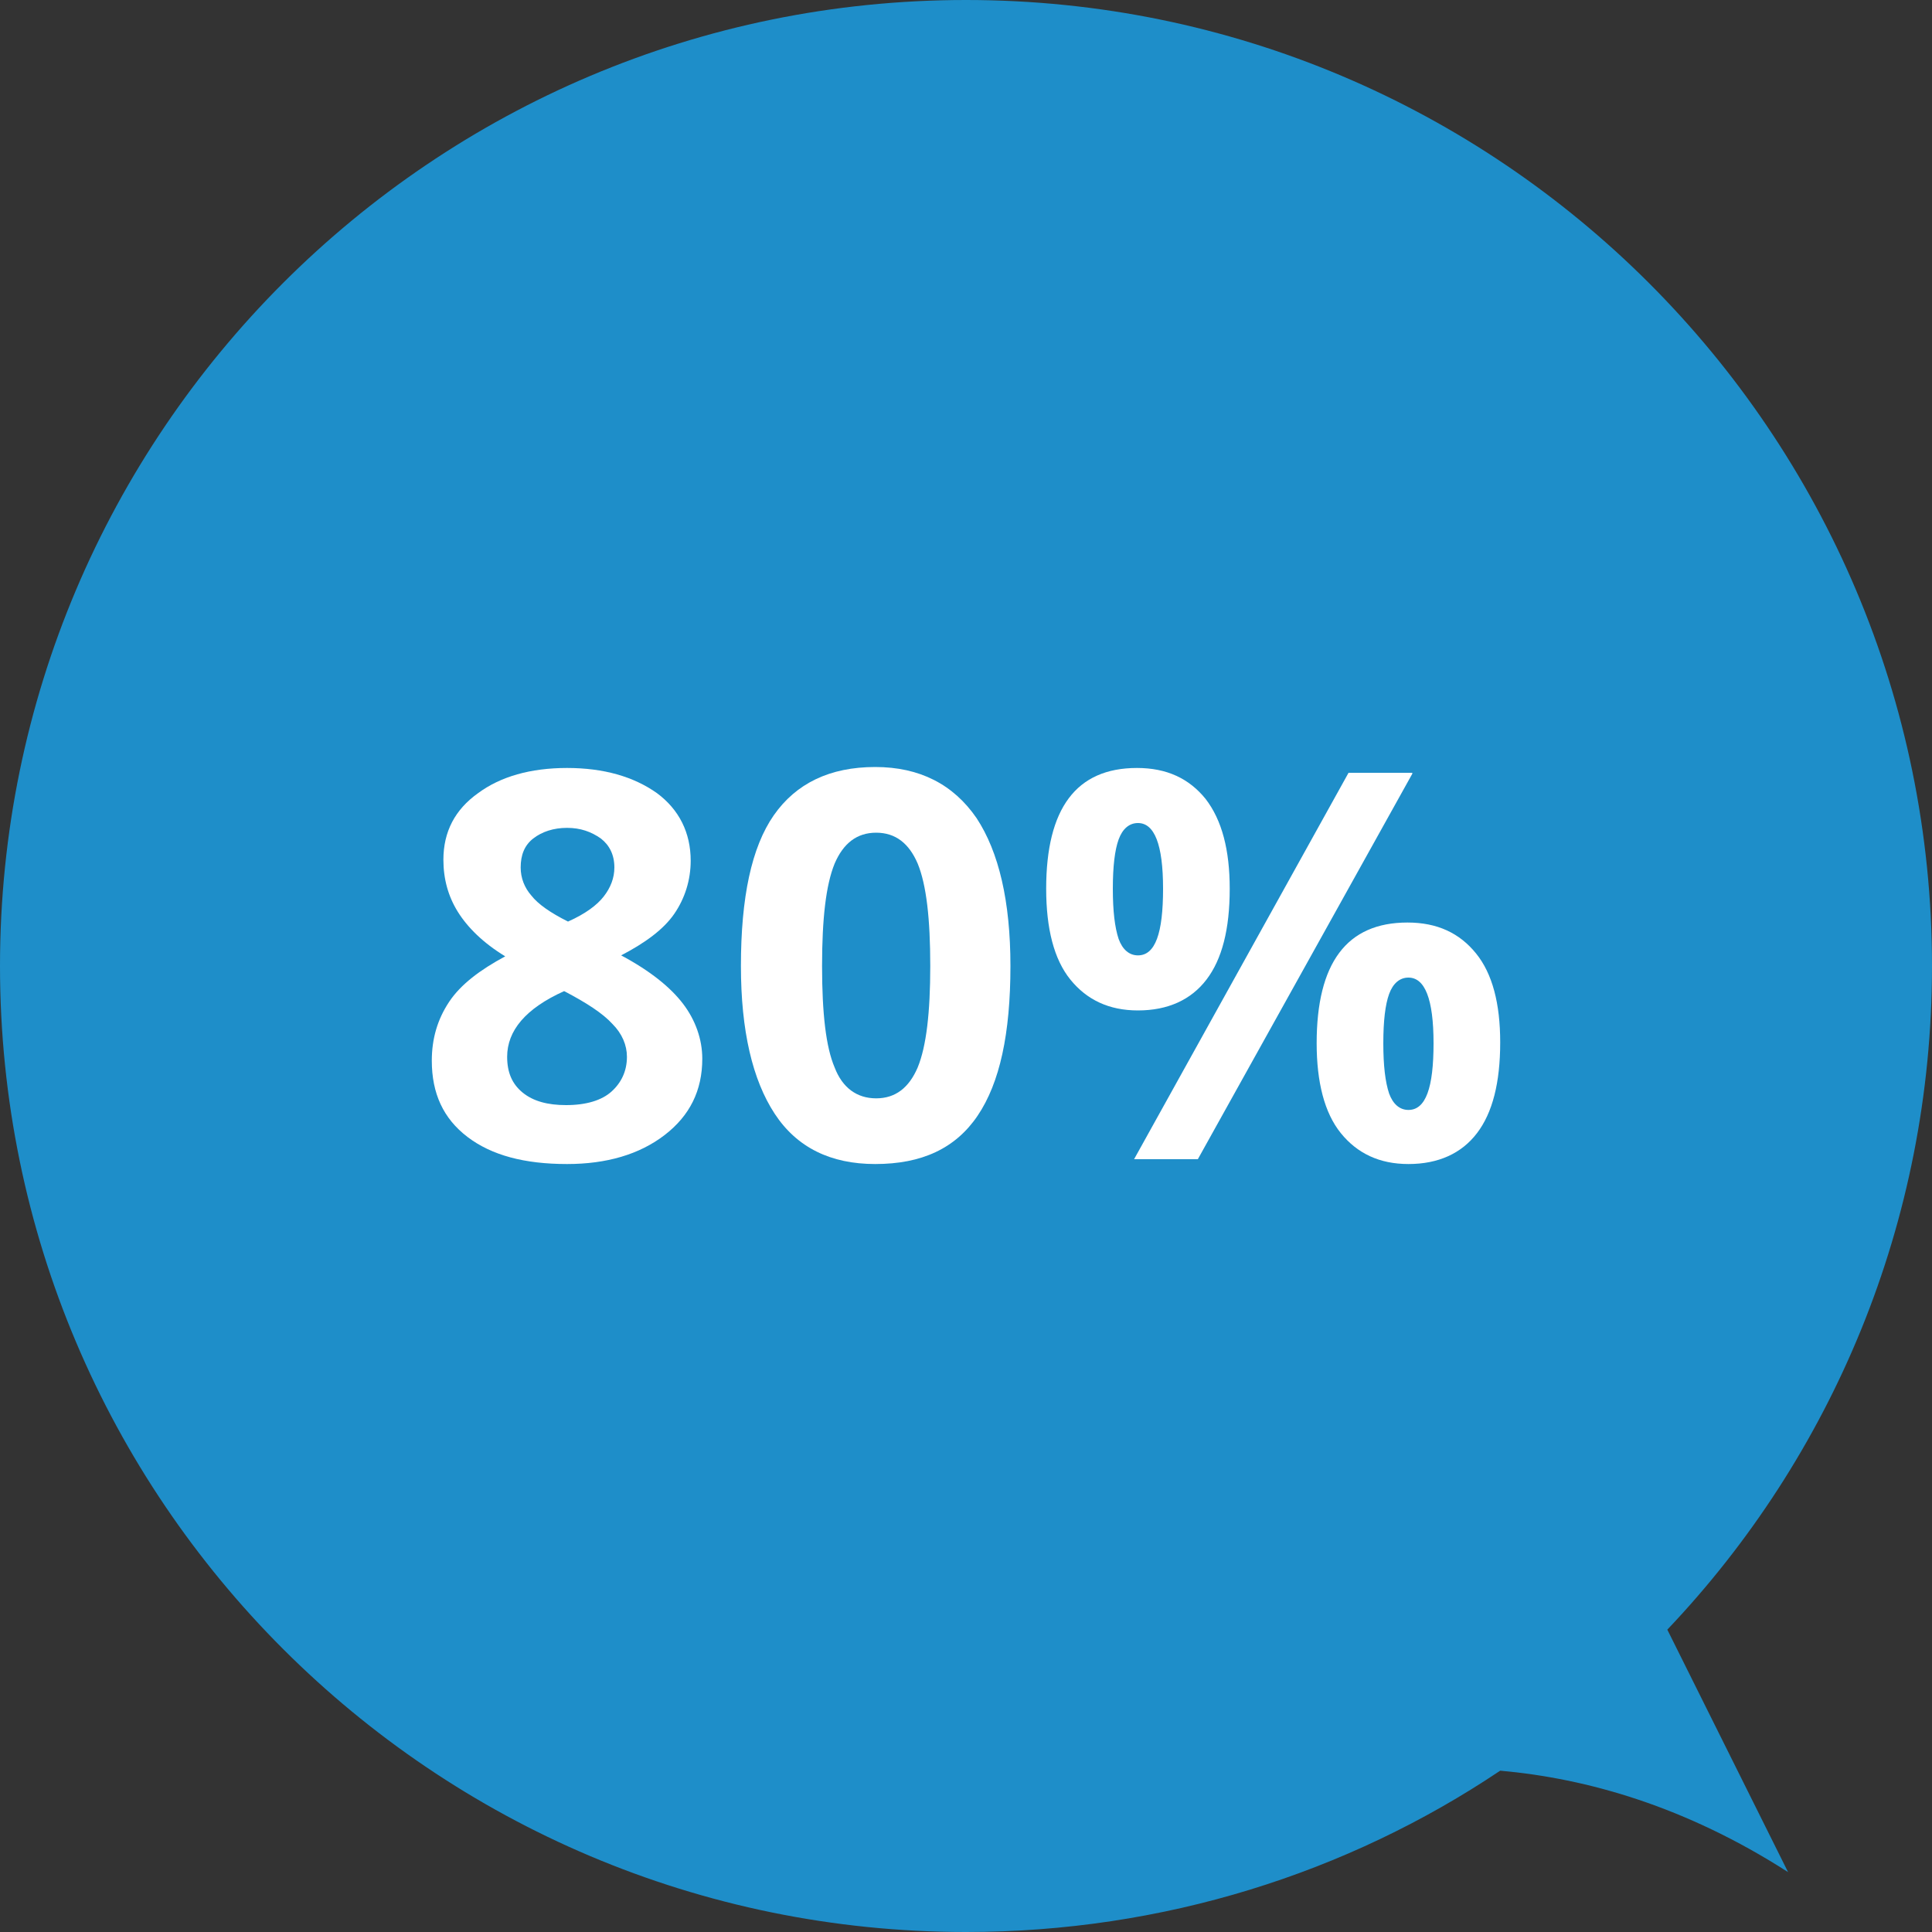 <?xml version="1.0" encoding="utf-8"?>
<!-- Generator: Adobe Illustrator 18.1.1, SVG Export Plug-In . SVG Version: 6.00 Build 0)  -->
<!DOCTYPE svg PUBLIC "-//W3C//DTD SVG 1.1//EN" "http://www.w3.org/Graphics/SVG/1.1/DTD/svg11.dtd">
<svg version="1.1" id="Warstwa_1" xmlns="http://www.w3.org/2000/svg" xmlns:xlink="http://www.w3.org/1999/xlink" x="0px" y="0px"
	 viewBox="0 0 200 200" enable-background="new 0 0 200 200" xml:space="preserve">
<rect x="0" y="0" width="200" height="200" fill="#333333" stroke="none"/>
<path fill="#1E8EC9" d="M172.6,168.7c17-17.9,27.4-42.1,27.4-68.7C200,44.8,155.2,0,100,0S0,44.8,0,100c0,55.2,44.8,100,100,100
	c20.4,0,39.5-6.1,55.3-16.7c9,0.8,19.2,3.7,29.8,10.5L172.6,168.7z"/>
<g>
	<path fill="#FFFFFF" d="M58.7,79.5c3.8,0,6.9,0.9,9.3,2.6c2.3,1.7,3.5,4.1,3.5,7c0,2-0.6,3.9-1.7,5.5c-1.1,1.6-3,3-5.5,4.3
		c3,1.6,5.1,3.3,6.4,5c1.3,1.7,2,3.7,2,5.7c0,3.3-1.3,5.9-3.9,7.9s-6,3-10.1,3c-4.4,0-7.8-0.9-10.3-2.8c-2.5-1.9-3.7-4.5-3.7-7.9
		c0-2.3,0.6-4.3,1.8-6.1c1.2-1.8,3.2-3.3,5.8-4.7c-2.3-1.4-3.9-3-4.9-4.6c-1-1.6-1.5-3.4-1.5-5.4c0-2.9,1.2-5.2,3.6-6.9
		C51.8,80.4,54.9,79.5,58.7,79.5z M52.5,109.4c0,1.6,0.5,2.8,1.6,3.7s2.6,1.3,4.5,1.3c2.1,0,3.7-0.5,4.7-1.4s1.6-2.1,1.6-3.6
		c0-1.2-0.5-2.4-1.5-3.4c-1-1.1-2.7-2.2-5-3.4C54.4,104.4,52.5,106.7,52.5,109.4z M58.7,85.7c-1.4,0-2.6,0.4-3.5,1.1
		c-0.9,0.7-1.3,1.7-1.3,3c0,1.1,0.4,2.1,1.1,2.9c0.7,0.9,2,1.8,3.8,2.7c1.8-0.8,3-1.7,3.7-2.6s1.1-1.9,1.1-3c0-1.3-0.5-2.3-1.4-3
		C61.2,86.1,60.1,85.7,58.7,85.7z"/>
	<path fill="#FFFFFF" d="M104.6,100c0,7-1.1,12.1-3.4,15.5c-2.3,3.4-5.8,5-10.6,5c-4.6,0-8.1-1.7-10.4-5.2
		c-2.3-3.5-3.5-8.6-3.5-15.3c0-7.1,1.1-12.3,3.4-15.6c2.3-3.3,5.8-5,10.5-5c4.6,0,8.1,1.8,10.5,5.3C103.4,88.2,104.6,93.3,104.6,100
		z M85.1,100c0,4.9,0.4,8.4,1.3,10.5c0.8,2.1,2.3,3.2,4.3,3.2c2,0,3.4-1.1,4.3-3.2c0.9-2.2,1.3-5.7,1.3-10.5c0-4.9-0.4-8.4-1.3-10.6
		c-0.9-2.1-2.3-3.2-4.3-3.2c-2,0-3.4,1.1-4.3,3.2C85.5,91.6,85.1,95.1,85.1,100z"/>
	<path fill="#FFFFFF" d="M127.3,92c0,4.2-0.8,7.3-2.4,9.4c-1.6,2.1-4,3.2-7.1,3.2c-3,0-5.3-1.1-7-3.2s-2.5-5.3-2.5-9.4
		c0-8.3,3.1-12.5,9.4-12.5c3.1,0,5.4,1.1,7.1,3.2C126.5,84.9,127.3,88,127.3,92z M115.2,92c0,2.3,0.2,4,0.6,5.2
		c0.4,1.1,1.1,1.7,2,1.7c1.8,0,2.6-2.3,2.6-6.9c0-4.6-0.9-6.8-2.6-6.8c-0.9,0-1.6,0.6-2,1.7S115.2,89.7,115.2,92z M146.2,80.1
		L124,120h-6.6l22.2-40H146.2z M155.3,107.9c0,4.2-0.8,7.3-2.4,9.4c-1.6,2.1-4,3.2-7.1,3.2c-3,0-5.3-1.1-7-3.2s-2.5-5.3-2.5-9.3
		c0-8.3,3.1-12.5,9.4-12.5c3.1,0,5.4,1.1,7.1,3.2C154.5,100.8,155.3,103.9,155.3,107.9z M143.2,108c0,2.3,0.2,4,0.6,5.2
		c0.4,1.1,1.1,1.7,2,1.7c1.8,0,2.6-2.3,2.6-6.9c0-4.6-0.9-6.8-2.6-6.8c-0.9,0-1.6,0.6-2,1.7S143.2,105.7,143.2,108z"/>
</g>
</svg>
